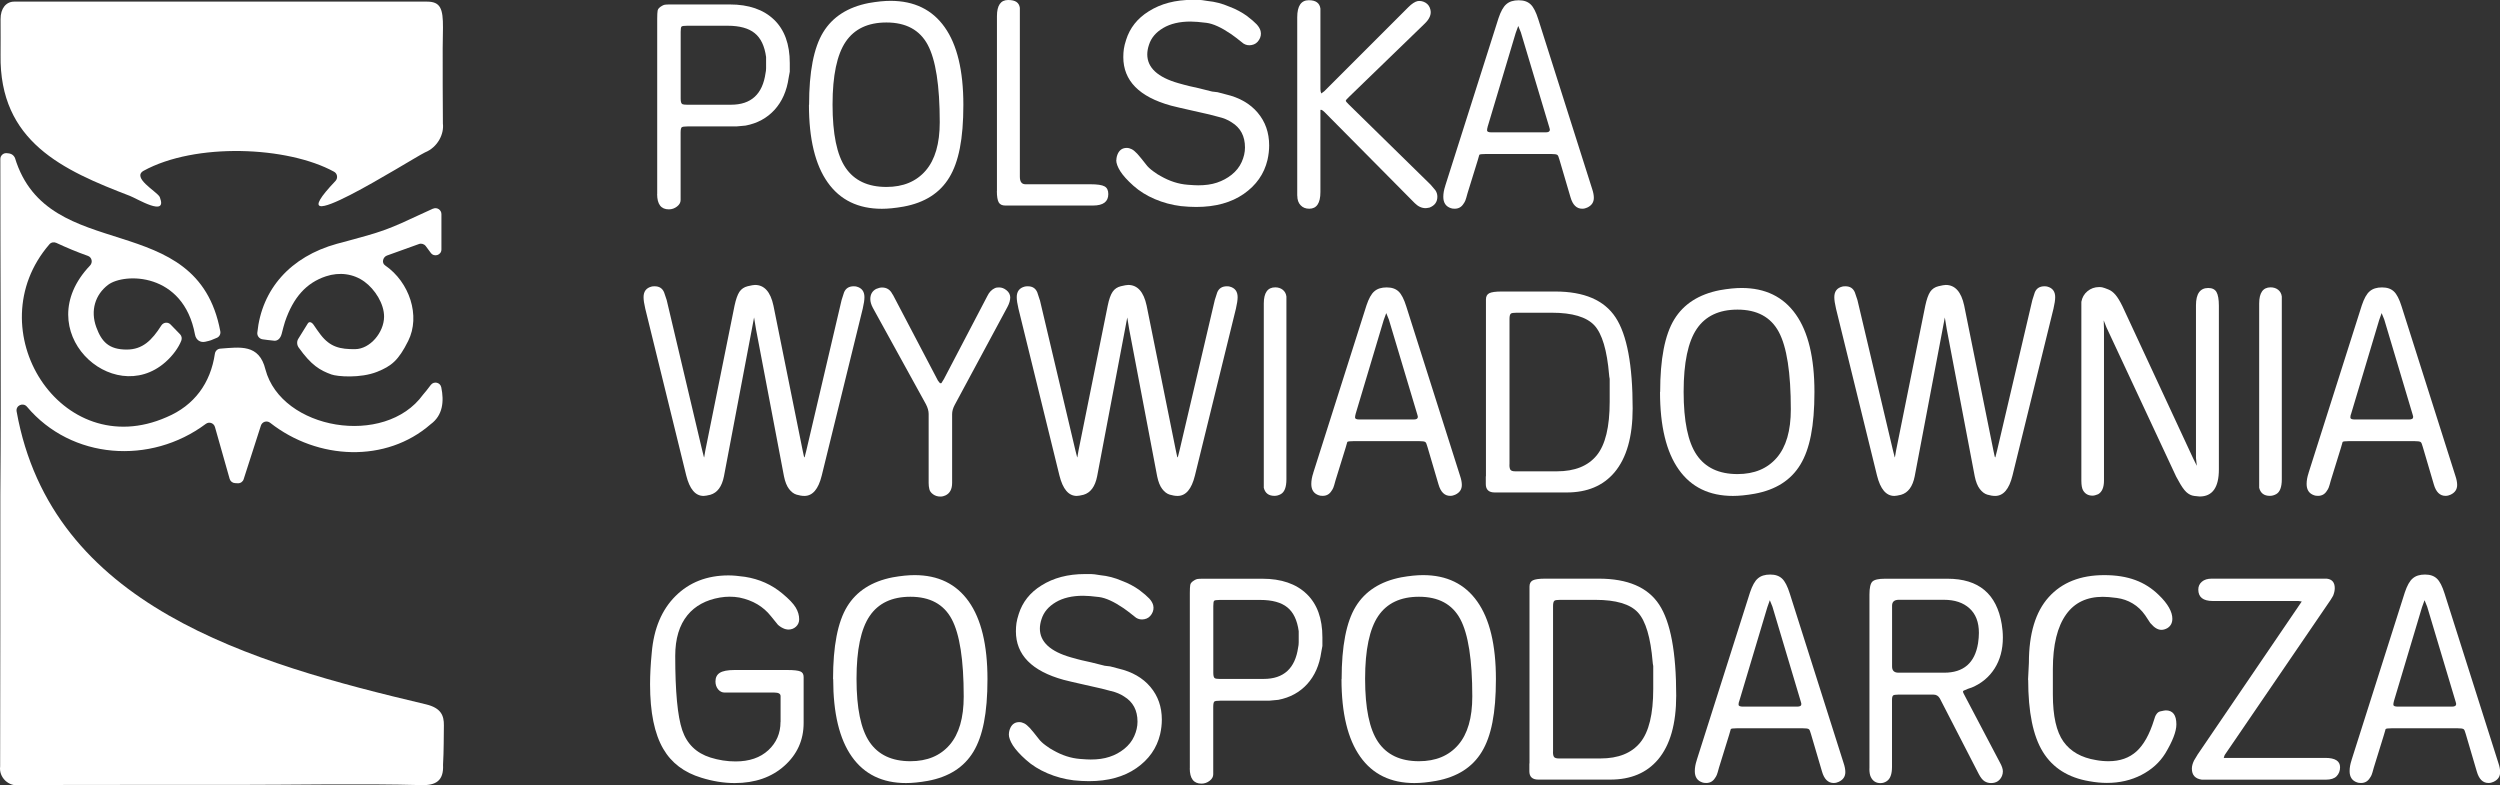 <svg xmlns="http://www.w3.org/2000/svg" id="Warstwa_2" data-name="Warstwa 2" viewBox="0 0 353.58 111.08"><rect x="0" y="0" width="353.58" height="111.08" fill="#333333" stroke="none"/><defs><style>      .cls-1 {        fill: #fff;      }    </style></defs><g id="Warstwa_1-2" data-name="Warstwa 1"><g><path class="cls-1" d="M92.95,27.44V2.64c0-.53,.02-.91,.06-1.14,.04-.24,.24-.46,.61-.67,.13-.08,.26-.13,.39-.16,.16-.03,.45-.04,.87-.04h8.33c2.68,0,4.77,.72,6.26,2.15,1.49,1.43,2.23,3.48,2.23,6.14v1.22c-.08,.4-.13,.69-.16,.87-.26,1.84-.93,3.35-1.99,4.52-1.07,1.17-2.43,1.91-4.09,2.23l-1.3,.12h-6.91c-.45,0-.72,.04-.83,.12-.1,.08-.16,.33-.16,.75v9.55c0,.34-.17,.65-.51,.91-.34,.26-.72,.4-1.15,.4-1.11,0-1.66-.72-1.66-2.17Zm3.32-13.46c0,.42,.08,.67,.24,.75,.1,.05,.32,.08,.63,.08h6.26c2.83,0,4.45-1.49,4.87-4.46,.05-.21,.08-.45,.08-.71v-1.58c-.21-1.55-.75-2.68-1.61-3.37-.86-.7-2.14-1.05-3.83-1.05h-5.72c-.45,0-.72,.04-.8,.12-.08,.08-.12,.33-.12,.75V13.98Z"></path><path class="cls-1" d="M114.43,14.82c0-4.65,.66-8.07,1.99-10.25,1.33-2.18,3.48-3.56,6.45-4.14,1.19-.21,2.21-.31,3.08-.31,3.34,0,5.9,1.24,7.66,3.73,1.76,2.48,2.64,6.14,2.64,10.98s-.66,8.08-1.99,10.27c-1.33,2.2-3.48,3.57-6.46,4.12-1.18,.21-2.21,.31-3.08,.31-3.34,0-5.9-1.24-7.66-3.73-1.76-2.48-2.65-6.14-2.65-10.98Zm3.32-.02c0,4.13,.61,7.11,1.84,8.92s3.15,2.72,5.78,2.72c2.37,0,4.22-.77,5.55-2.31,1.33-1.54,1.99-3.82,1.99-6.85,0-5.18-.57-8.83-1.7-10.94-1.13-2.11-3.08-3.16-5.84-3.16-2.61,0-4.53,.91-5.76,2.72s-1.86,4.78-1.86,8.88Z"></path><path class="cls-1" d="M141,27V2.29c0-1.53,.53-2.29,1.58-2.29s1.55,.37,1.66,1.11V24.99c0,.71,.26,1.07,.79,1.07h9.16c1,0,1.68,.1,2.03,.3,.36,.2,.53,.56,.53,1.09,0,1.08-.72,1.62-2.17,1.62h-12.4c-.45,0-.76-.15-.93-.45s-.26-.84-.26-1.6Z"></path><path class="cls-1" d="M157.89,22.66c0-.34,.08-.67,.24-.99,.26-.5,.67-.75,1.22-.75,.24,0,.47,.06,.71,.18,.24,.12,.5,.34,.79,.65,.29,.32,.71,.83,1.26,1.54,.21,.29,.54,.6,.99,.93s.8,.56,1.07,.69c1.24,.71,2.5,1.12,3.79,1.22,.34,.03,.64,.05,.89,.06,.25,.01,.45,.02,.61,.02,1,0,1.89-.12,2.66-.38s1.47-.63,2.09-1.13c.62-.5,1.09-1.09,1.4-1.78s.47-1.37,.47-2.06c0-1.61-.63-2.79-1.89-3.56-.5-.34-1.14-.61-1.93-.79l-1.22-.32-.44-.1-1.9-.43-1.93-.44-1.15-.28c-4.5-1.24-6.75-3.53-6.75-6.87,0-.42,.03-.81,.08-1.16,.05-.36,.16-.78,.32-1.28,.53-1.68,1.59-3.03,3.2-4.03,1.71-1.08,3.76-1.62,6.16-1.62h.87c.24,0,.67,.05,1.3,.16,1.05,.1,2.07,.37,3.04,.79,.5,.18,.95,.39,1.36,.61s.78,.45,1.12,.69c.66,.5,1.13,.91,1.42,1.22,.29,.32,.47,.63,.55,.95,.1,.42,.03,.84-.22,1.24-.25,.41-.6,.65-1.05,.73-.42,.08-.8,.01-1.14-.2l-1.07-.84-.71-.52c-1.37-.93-2.53-1.46-3.47-1.58s-1.7-.18-2.25-.18c-1.55,0-2.84,.3-3.87,.91-1.03,.61-1.7,1.4-2.01,2.38-.16,.48-.24,.93-.24,1.35,0,1.88,1.47,3.24,4.42,4.08l.87,.24,.63,.16,1.34,.3,1.92,.48,.76,.09,1.18,.31c1.92,.45,3.42,1.31,4.5,2.59,1.08,1.28,1.62,2.82,1.62,4.64,0,.66-.08,1.34-.24,2.05-.47,1.97-1.59,3.57-3.36,4.8-1.76,1.22-4,1.84-6.71,1.84-.69,0-1.41-.04-2.17-.12-1.29-.16-2.52-.49-3.69-.99s-2.18-1.13-3.04-1.9-1.47-1.45-1.85-2.05c-.38-.61-.57-1.13-.57-1.58Z"></path><path class="cls-1" d="M183.47,27.68V2.44c0-1.6,.55-2.41,1.64-2.41,.99,0,1.53,.4,1.64,1.18V12.63c0,.21,.04,.41,.12,.59l.43-.32,11.88-11.88c.5-.5,.95-.79,1.34-.87,.39-.05,.76,.03,1.11,.24,.34,.21,.57,.53,.67,.95,.18,.66-.1,1.35-.86,2.06l-10.65,10.31c-.3,.28-.45,.46-.45,.54s.15,.26,.44,.54l11.56,11.33,.67,.79c.18,.26,.28,.57,.28,.91,0,.74-.37,1.25-1.11,1.54-.26,.05-.45,.08-.55,.08-.55,0-1.07-.24-1.54-.71l-12.75-12.87c-.3-.29-.5-.39-.59-.31v11.61c0,1.57-.53,2.36-1.58,2.36-.5,0-.91-.16-1.22-.49-.32-.33-.47-.78-.47-1.36Z"></path><path class="cls-1" d="M204.4,26.29l7.54-23.73c.32-.95,.68-1.61,1.11-1.97,.42-.37,1-.55,1.74-.55s1.27,.19,1.68,.57c.41,.38,.77,1.09,1.09,2.11l7.62,24c.16,.47,.24,.9,.24,1.26,0,.63-.31,1.09-.94,1.38-.21,.1-.45,.16-.71,.16-.79,0-1.34-.54-1.65-1.62l-1.56-5.3c-.11-.41-.21-.65-.32-.7-.11-.08-.4-.12-.87-.12h-9.24c-.56,0-.86,.04-.91,.12-.08,.29-.16,.56-.24,.83l-1.43,4.62c-.13,.51-.24,.85-.31,1.03-.08,.18-.16,.32-.24,.42-.29,.48-.71,.72-1.26,.72-.24,0-.42-.03-.55-.08-.71-.24-1.06-.77-1.06-1.6,0-.48,.09-1,.28-1.56Zm5.99-8.29c-.05,.13-.07,.28-.07,.44,0,.19,.21,.28,.63,.28h7.66c.39,0,.59-.12,.59-.36,0-.05-.02-.16-.07-.32l-4.03-13.46-.37-.91-.36,.99-3.99,13.34Z"></path><path class="cls-1" d="M94.29,42.43l5.02,21.24c.11,.47,.19,.79,.24,.95,0,.03,.01,.05,.04,.08l.16-.95,4.14-20.53c.19-.89,.42-1.54,.69-1.95,.28-.41,.67-.67,1.17-.79,.5-.12,.84-.18,1.03-.18,1.32,0,2.19,.97,2.61,2.92l4.14,20.53c.09,.45,.14,.71,.17,.79,0,.05,.03,.1,.09,.16l.26-1.02,4.98-21.25,.34-1.06c.23-.58,.69-.88,1.37-.88,.16,0,.29,.01,.39,.04,.75,.19,1.13,.69,1.13,1.5,0,.4-.08,.93-.24,1.62l-5.8,23.61c-.47,1.92-1.29,2.88-2.45,2.88-.34,0-.71-.06-1.11-.18-.4-.12-.75-.39-1.07-.81-.32-.42-.55-1.01-.71-1.78l-3.95-20.77-.28-1.7-.32,1.7-3.94,20.77c-.29,1.45-.93,2.32-1.93,2.61-.42,.1-.74,.16-.95,.16-1.16,0-1.97-.96-2.45-2.88l-5.8-23.61c-.16-.68-.24-1.22-.24-1.62,0-.81,.38-1.31,1.14-1.5,.1-.03,.25-.04,.43-.04,.66,0,1.1,.29,1.34,.87l.36,1.07Z"></path><path class="cls-1" d="M126.26,41.64l6.4,12.2,.28,.35s.1,.03,.2,0l.36-.58,6.14-11.74c.26-.55,.63-.93,1.11-1.14,.11-.05,.29-.08,.55-.08,.37,0,.72,.13,1.05,.4,.33,.26,.51,.59,.53,.99,0,.42-.13,.88-.4,1.38l-7.46,13.86c-.24,.45-.36,.88-.36,1.3v9.71c0,.9-.32,1.49-.95,1.78-.21,.1-.45,.16-.71,.16-.4,0-.74-.11-1.03-.32-.29-.21-.47-.45-.53-.73-.07-.28-.1-.57-.1-.89v-9.75c0-.42-.13-.88-.39-1.38l-7.5-13.62c-.24-.45-.36-.87-.36-1.24,0-.67,.28-1.15,.83-1.44,.31-.13,.59-.2,.83-.2,.68,0,1.18,.33,1.49,.99Z"></path><path class="cls-1" d="M147.07,42.43l5.02,21.24c.11,.47,.19,.79,.24,.95,0,.03,.01,.05,.04,.08l.16-.95,4.14-20.53c.18-.89,.41-1.54,.69-1.95,.28-.41,.67-.67,1.17-.79,.5-.12,.84-.18,1.03-.18,1.32,0,2.19,.97,2.61,2.92l4.14,20.53c.09,.45,.14,.71,.17,.79,0,.05,.03,.1,.09,.16l.26-1.02,4.98-21.25,.34-1.06c.23-.58,.69-.88,1.37-.88,.16,0,.29,.01,.39,.04,.75,.19,1.13,.69,1.13,1.5,0,.4-.08,.93-.24,1.62l-5.8,23.61c-.47,1.92-1.29,2.88-2.45,2.88-.34,0-.71-.06-1.11-.18-.4-.12-.75-.39-1.07-.81-.32-.42-.55-1.01-.71-1.78l-3.95-20.77-.28-1.7-.32,1.7-3.94,20.77c-.29,1.45-.93,2.32-1.93,2.61-.42,.1-.74,.16-.95,.16-1.16,0-1.97-.96-2.45-2.88l-5.8-23.61c-.16-.68-.24-1.22-.24-1.62,0-.81,.38-1.31,1.14-1.5,.1-.03,.25-.04,.43-.04,.66,0,1.1,.29,1.34,.87l.35,1.07Z"></path><path class="cls-1" d="M178.74,68.24v-25.31c0-1.52,.54-2.29,1.62-2.29,.42,0,.78,.12,1.07,.35,.29,.24,.46,.55,.51,.95v25.86c0,1.1-.27,1.8-.8,2.09-.29,.16-.59,.24-.88,.24-.83,0-1.33-.38-1.52-1.14v-.75Z"></path><path class="cls-1" d="M185.73,66.9l7.54-23.73c.32-.95,.68-1.61,1.11-1.97,.42-.37,1-.55,1.74-.55s1.27,.19,1.68,.57c.41,.38,.77,1.09,1.09,2.11l7.62,24c.16,.47,.24,.9,.24,1.26,0,.63-.31,1.09-.94,1.38-.21,.1-.45,.16-.71,.16-.79,0-1.34-.54-1.65-1.62l-1.56-5.3c-.11-.41-.21-.65-.32-.7-.11-.08-.4-.12-.87-.12h-9.24c-.56,0-.86,.04-.91,.12-.08,.29-.16,.56-.24,.83l-1.43,4.62c-.13,.51-.24,.85-.31,1.03-.08,.18-.16,.32-.24,.42-.29,.48-.71,.72-1.26,.72-.24,0-.42-.03-.55-.08-.71-.24-1.06-.77-1.06-1.6,0-.48,.09-1,.28-1.56Zm5.99-8.29c-.05,.13-.07,.28-.07,.44,0,.19,.21,.28,.63,.28h7.66c.39,0,.59-.12,.59-.36,0-.05-.02-.16-.07-.32l-4.03-13.46-.37-.91-.36,.99-3.99,13.34Z"></path><path class="cls-1" d="M210.16,67.37v-25.03c0-.42,.16-.71,.47-.87,.32-.16,.9-.24,1.74-.24h7.59c4.09,0,6.93,1.22,8.54,3.67,1.61,2.45,2.41,6.74,2.41,12.87,0,4-.86,7.01-2.57,9.04-1.61,1.9-3.86,2.84-6.75,2.84h-10.19c-.84,0-1.26-.4-1.26-1.18v-1.11Zm3.32-1.66c0,.37,.05,.62,.16,.75,.1,.13,.33,.2,.67,.2h5.88c2.53,0,4.4-.75,5.63-2.25s1.84-4.03,1.84-7.58v-3.24c-.05-.26-.08-.45-.08-.55-.29-3.5-.99-5.84-2.09-7.03-1.11-1.18-3.11-1.78-6-1.78h-5.01c-.42,0-.68,.04-.79,.12-.13,.1-.2,.35-.2,.75v20.61Z"></path><path class="cls-1" d="M234.8,55.43c0-4.65,.66-8.07,1.99-10.25,1.33-2.18,3.48-3.56,6.45-4.14,1.19-.21,2.21-.31,3.08-.31,3.34,0,5.9,1.24,7.66,3.73,1.76,2.48,2.64,6.14,2.64,10.98s-.66,8.08-1.99,10.27c-1.33,2.2-3.48,3.57-6.46,4.12-1.18,.21-2.21,.31-3.08,.31-3.34,0-5.9-1.24-7.66-3.73-1.76-2.48-2.65-6.14-2.65-10.98Zm3.32-.02c0,4.13,.61,7.11,1.84,8.92s3.15,2.72,5.78,2.72c2.37,0,4.22-.77,5.55-2.31,1.33-1.54,1.99-3.82,1.99-6.85,0-5.18-.57-8.83-1.7-10.94-1.13-2.11-3.08-3.16-5.84-3.16-2.61,0-4.53,.91-5.76,2.72s-1.86,4.78-1.86,8.88Z"></path><path class="cls-1" d="M262.7,42.43l5.02,21.24c.11,.47,.19,.79,.24,.95,0,.03,.01,.05,.04,.08l.16-.95,4.14-20.53c.19-.89,.42-1.54,.69-1.95,.28-.41,.67-.67,1.17-.79,.5-.12,.84-.18,1.03-.18,1.32,0,2.19,.97,2.61,2.92l4.14,20.53c.09,.45,.14,.71,.17,.79,0,.05,.03,.1,.09,.16l.26-1.02,4.98-21.25,.34-1.06c.23-.58,.69-.88,1.37-.88,.16,0,.29,.01,.39,.04,.75,.19,1.13,.69,1.13,1.5,0,.4-.08,.93-.24,1.62l-5.8,23.61c-.47,1.92-1.29,2.88-2.45,2.88-.34,0-.71-.06-1.11-.18-.4-.12-.75-.39-1.07-.81-.32-.42-.55-1.01-.71-1.78l-3.95-20.77-.28-1.7-.32,1.7-3.94,20.77c-.29,1.45-.93,2.32-1.93,2.61-.42,.1-.74,.16-.95,.16-1.16,0-1.97-.96-2.45-2.88l-5.8-23.61c-.16-.68-.24-1.22-.24-1.62,0-.81,.38-1.31,1.14-1.5,.1-.03,.25-.04,.43-.04,.66,0,1.1,.29,1.34,.87l.36,1.07Z"></path><path class="cls-1" d="M294.37,68v-25.31c.11-.61,.39-1.11,.86-1.5s1.02-.59,1.66-.59c.16,0,.31,.01,.44,.04,.21,.05,.5,.15,.86,.3,.36,.14,.69,.39,1,.75,.31,.36,.63,.89,.98,1.6l10.02,21.56c.21,.42,.36,.71,.43,.87,.03,.05,.05,.1,.08,.16l-.12-1.11v-21.59c0-1.63,.58-2.45,1.74-2.45,.55,0,.94,.19,1.16,.57,.22,.38,.34,1.03,.34,1.95v23.14c0,2.55-.91,3.83-2.72,3.83-.11,0-.36-.03-.77-.08s-.78-.24-1.12-.55c-.34-.32-.72-.87-1.14-1.66l-.3-.54-9.85-21.09-.39-.99,.04,1.18v21.48c0,.97-.28,1.62-.83,1.93-.31,.13-.58,.2-.79,.2-.61,0-1.05-.25-1.34-.75-.16-.29-.24-.74-.24-1.34Z"></path><path class="cls-1" d="M319.52,68.24v-25.31c0-1.52,.54-2.29,1.62-2.29,.42,0,.78,.12,1.07,.35,.29,.24,.46,.55,.51,.95v25.86c0,1.1-.27,1.8-.8,2.09-.29,.16-.59,.24-.88,.24-.83,0-1.33-.38-1.52-1.14v-.75Z"></path><path class="cls-1" d="M326.5,66.9l7.54-23.73c.32-.95,.68-1.61,1.11-1.97,.42-.37,1-.55,1.74-.55s1.27,.19,1.68,.57c.41,.38,.77,1.09,1.09,2.11l7.62,24c.16,.47,.24,.9,.24,1.26,0,.63-.31,1.09-.94,1.38-.21,.1-.45,.16-.71,.16-.79,0-1.34-.54-1.65-1.62l-1.56-5.3c-.11-.41-.21-.65-.32-.7-.11-.08-.4-.12-.87-.12h-9.24c-.56,0-.86,.04-.91,.12-.08,.29-.16,.56-.24,.83l-1.43,4.62c-.13,.51-.24,.85-.31,1.03-.08,.18-.16,.32-.24,.42-.29,.48-.71,.72-1.26,.72-.24,0-.42-.03-.55-.08-.71-.24-1.06-.77-1.06-1.6,0-.48,.09-1,.28-1.56Zm5.99-8.29c-.05,.13-.07,.28-.07,.44,0,.19,.21,.28,.63,.28h7.66c.4,0,.59-.12,.59-.36,0-.05-.02-.16-.07-.32l-4.02-13.46-.37-.91-.35,.99-3.99,13.34Z"></path><path class="cls-1" d="M110.4,102.08v-3.62c0-.34-.29-.51-.87-.51h-7.03c-.37,0-.68-.15-.93-.45-.25-.3-.38-.68-.38-1.12,0-.55,.2-.96,.61-1.22,.41-.26,1.1-.4,2.07-.4h7.5c.89,0,1.5,.07,1.82,.2,.32,.13,.47,.39,.47,.79v6.5c0,2.42-.91,4.44-2.72,6.06s-4.16,2.44-7.03,2.44c-1.53,0-3.09-.25-4.7-.75-2.45-.74-4.25-2.1-5.41-4.1-1.24-2.13-1.86-5.16-1.86-9.11,0-1.37,.08-2.86,.24-4.49,.29-3.39,1.41-6.06,3.36-8s4.45-2.92,7.5-2.92c.63,0,1.41,.07,2.33,.2,2.03,.32,3.79,1.11,5.29,2.37,.92,.76,1.55,1.42,1.88,1.97,.33,.55,.49,1.11,.49,1.66,0,.42-.15,.77-.45,1.05-.3,.28-.67,.41-1.09,.41-.1,0-.26-.03-.47-.08-.37-.13-.7-.33-.99-.59l-.99-1.22c-1.08-1.37-2.57-2.25-4.46-2.64-.45-.08-.91-.12-1.38-.12-.45,0-.91,.04-1.38,.12-1.97,.34-3.5,1.17-4.58,2.48-1.16,1.42-1.74,3.34-1.74,5.78,0,5.04,.33,8.53,.99,10.49,.66,1.95,1.99,3.25,3.99,3.88,1.18,.37,2.37,.55,3.55,.55,1.95,0,3.49-.53,4.64-1.59,1.14-1.06,1.72-2.39,1.72-3.99Z"></path><path class="cls-1" d="M117.82,96.04c0-4.65,.66-8.07,1.99-10.25s3.48-3.56,6.46-4.14c1.18-.21,2.21-.31,3.08-.31,3.34,0,5.89,1.24,7.66,3.73,1.76,2.48,2.65,6.14,2.65,10.98s-.67,8.08-1.99,10.27c-1.33,2.2-3.48,3.57-6.45,4.12-1.18,.21-2.21,.31-3.08,.31-3.34,0-5.9-1.24-7.66-3.73s-2.64-6.14-2.64-10.98Zm3.32-.02c0,4.13,.61,7.11,1.84,8.92s3.15,2.72,5.78,2.72c2.37,0,4.22-.77,5.55-2.31s1.99-3.82,1.99-6.85c0-5.18-.57-8.83-1.7-10.94-1.13-2.11-3.08-3.16-5.84-3.16-2.61,0-4.53,.91-5.76,2.72-1.24,1.82-1.86,4.78-1.86,8.88Z"></path><path class="cls-1" d="M142.69,103.87c0-.34,.08-.67,.24-.99,.26-.5,.67-.75,1.22-.75,.24,0,.47,.06,.71,.18,.24,.12,.5,.34,.79,.65,.29,.32,.71,.83,1.26,1.54,.21,.29,.54,.6,.99,.93,.45,.33,.8,.56,1.07,.69,1.24,.71,2.5,1.12,3.79,1.22,.34,.03,.64,.05,.89,.06,.25,.01,.45,.02,.61,.02,1,0,1.89-.12,2.66-.38,.78-.25,1.47-.63,2.09-1.13,.62-.5,1.09-1.09,1.4-1.78s.47-1.37,.47-2.06c0-1.61-.63-2.79-1.89-3.56-.5-.34-1.14-.61-1.93-.79l-1.22-.32-.44-.1-1.9-.43-1.93-.44-1.14-.28c-4.5-1.24-6.75-3.53-6.75-6.87,0-.42,.03-.81,.08-1.16s.16-.78,.32-1.28c.53-1.68,1.59-3.03,3.2-4.03,1.71-1.08,3.76-1.62,6.16-1.62h.87c.24,0,.67,.05,1.3,.16,1.05,.1,2.07,.37,3.04,.79,.5,.18,.95,.39,1.36,.61,.41,.22,.78,.45,1.12,.69,.66,.5,1.13,.91,1.42,1.22,.29,.32,.47,.63,.55,.95,.1,.42,.03,.84-.22,1.24-.25,.41-.6,.65-1.05,.73-.42,.08-.8,.01-1.14-.2l-1.07-.84-.71-.52c-1.37-.93-2.53-1.46-3.47-1.58s-1.7-.18-2.25-.18c-1.55,0-2.84,.3-3.87,.91s-1.7,1.4-2.01,2.38c-.16,.48-.24,.93-.24,1.35,0,1.88,1.47,3.24,4.42,4.08l.87,.24,.63,.16,1.34,.3,1.92,.48,.77,.09,1.18,.31c1.92,.45,3.42,1.31,4.5,2.59,1.08,1.28,1.62,2.82,1.62,4.64,0,.66-.08,1.34-.24,2.05-.47,1.97-1.59,3.57-3.36,4.8s-4,1.84-6.71,1.84c-.68,0-1.41-.04-2.17-.12-1.29-.16-2.52-.49-3.69-.99-1.17-.5-2.19-1.13-3.04-1.9-.86-.76-1.47-1.45-1.86-2.05-.38-.61-.57-1.13-.57-1.58Z"></path><path class="cls-1" d="M168.28,108.65v-24.79c0-.53,.02-.91,.06-1.14,.04-.24,.24-.46,.61-.67,.13-.08,.26-.13,.39-.16,.16-.03,.45-.04,.87-.04h8.33c2.68,0,4.77,.72,6.26,2.15,1.49,1.43,2.23,3.48,2.23,6.14v1.22c-.08,.4-.13,.69-.16,.87-.26,1.84-.93,3.35-1.99,4.52-1.07,1.17-2.43,1.91-4.09,2.23l-1.3,.12h-6.91c-.45,0-.72,.04-.83,.12-.1,.08-.16,.33-.16,.75v9.55c0,.34-.17,.65-.51,.91-.34,.26-.72,.4-1.15,.4-1.11,0-1.66-.72-1.66-2.17Zm3.32-13.46c0,.42,.08,.67,.24,.75,.1,.05,.32,.08,.63,.08h6.26c2.83,0,4.45-1.49,4.87-4.46,.05-.21,.08-.45,.08-.71v-1.58c-.21-1.55-.75-2.68-1.61-3.37-.86-.7-2.14-1.05-3.83-1.05h-5.72c-.45,0-.72,.04-.8,.12-.08,.08-.12,.33-.12,.75v9.48Z"></path><path class="cls-1" d="M189.75,96.04c0-4.65,.66-8.07,1.99-10.25,1.33-2.18,3.48-3.56,6.45-4.14,1.19-.21,2.21-.31,3.08-.31,3.34,0,5.9,1.24,7.66,3.73,1.76,2.48,2.64,6.14,2.64,10.98s-.66,8.08-1.99,10.27c-1.33,2.2-3.48,3.57-6.46,4.12-1.18,.21-2.21,.31-3.08,.31-3.34,0-5.9-1.24-7.66-3.73-1.76-2.48-2.65-6.14-2.65-10.98Zm3.32-.02c0,4.13,.61,7.11,1.84,8.92s3.15,2.72,5.78,2.72c2.37,0,4.22-.77,5.55-2.31,1.33-1.54,1.99-3.82,1.99-6.85,0-5.18-.57-8.83-1.7-10.94-1.13-2.11-3.08-3.16-5.84-3.16-2.61,0-4.53,.91-5.76,2.72s-1.86,4.78-1.86,8.88Z"></path><path class="cls-1" d="M216.32,107.98v-25.03c0-.42,.16-.71,.47-.87,.32-.16,.9-.24,1.74-.24h7.59c4.09,0,6.93,1.22,8.54,3.67s2.41,6.74,2.41,12.87c0,4-.86,7.01-2.57,9.04-1.61,1.9-3.86,2.84-6.75,2.84h-10.19c-.84,0-1.26-.4-1.26-1.18v-1.11Zm3.32-1.66c0,.37,.05,.62,.16,.75,.1,.13,.33,.2,.67,.2h5.88c2.53,0,4.4-.75,5.63-2.25s1.84-4.03,1.84-7.58v-3.24c-.05-.26-.08-.45-.08-.55-.29-3.5-.99-5.84-2.09-7.03s-3.11-1.78-6-1.78h-5.01c-.42,0-.69,.04-.79,.12-.13,.1-.2,.35-.2,.75v20.61Z"></path><path class="cls-1" d="M239.97,107.51l7.54-23.73c.32-.95,.68-1.61,1.11-1.97,.42-.37,1-.55,1.74-.55s1.27,.19,1.68,.57c.41,.38,.77,1.09,1.09,2.11l7.62,24c.16,.47,.24,.9,.24,1.26,0,.63-.31,1.09-.94,1.38-.21,.1-.45,.16-.71,.16-.79,0-1.34-.54-1.65-1.62l-1.56-5.3c-.11-.41-.21-.65-.32-.7-.11-.08-.4-.12-.87-.12h-9.24c-.56,0-.86,.04-.91,.12-.08,.29-.16,.56-.24,.83l-1.43,4.62c-.13,.51-.24,.85-.31,1.03-.08,.18-.16,.32-.24,.42-.29,.48-.71,.72-1.26,.72-.24,0-.42-.03-.55-.08-.71-.24-1.06-.77-1.06-1.6,0-.48,.09-1,.28-1.56Zm5.99-8.29c-.05,.13-.07,.28-.07,.44,0,.19,.21,.28,.63,.28h7.66c.4,0,.59-.12,.59-.36,0-.05-.02-.16-.07-.32l-4.02-13.46-.37-.91-.35,.99-3.99,13.34Z"></path><path class="cls-1" d="M264.4,108.69v-24.6c0-.95,.14-1.56,.41-1.83,.28-.28,.88-.41,1.8-.41h8.84c4.4,0,6.95,2.14,7.66,6.43,.1,.61,.16,1.24,.16,1.89,0,1.68-.39,3.14-1.16,4.36s-1.85,2.12-3.22,2.7l-.59,.2-.16,.08c-.34,.11-.51,.2-.51,.28,0,.11,.05,.25,.16,.43l.33,.63,4.73,8.99c.28,.5,.42,.92,.42,1.26,0,.21-.04,.42-.12,.63-.29,.68-.81,1.02-1.56,1.02-.32,0-.62-.08-.9-.25-.28-.17-.55-.5-.82-1.01l-5.51-10.7c-.21-.37-.51-.55-.91-.55h-4.95c-.4,0-.65,.04-.75,.12s-.16,.29-.16,.63v9.48c0,1.02-.25,1.69-.74,2.01-.26,.18-.56,.28-.9,.28-.62,0-1.08-.29-1.36-.87-.13-.26-.2-.66-.2-1.18Zm3.2-14.42c0,.58,.3,.87,.91,.87h6.46c2.75,0,4.34-1.39,4.79-4.16,.08-.53,.12-1.02,.12-1.47,0-1.51-.44-2.66-1.33-3.47-.89-.81-2.09-1.21-3.62-1.21h-6.38c-.63,0-.95,.28-.95,.83v8.6Z"></path><path class="cls-1" d="M286.83,96.16l.12-2.41c0-4.11,.93-7.21,2.8-9.29,1.87-2.08,4.49-3.12,7.86-3.12s5.78,.93,7.7,2.8c.66,.63,1.14,1.23,1.46,1.8,.32,.57,.47,1.09,.47,1.56,0,.61-.24,1.05-.71,1.34-.29,.16-.57,.24-.83,.24-.5,0-1-.29-1.5-.88l-.08-.08-.71-1.08c-.5-.72-1.09-1.28-1.78-1.69-.68-.41-1.43-.67-2.25-.78-.82-.11-1.47-.16-1.97-.16-2.26,0-3.99,.82-5.17,2.46-1.26,1.74-1.9,4.33-1.9,7.76v3.6c0,3.04,.5,5.26,1.5,6.66,1,1.4,2.53,2.27,4.61,2.61,.26,.05,.55,.09,.87,.12,.32,.03,.62,.04,.91,.04,1.6,0,2.91-.46,3.94-1.39,1.02-.93,1.85-2.41,2.48-4.45,.18-.71,.48-1.12,.89-1.21,.41-.09,.66-.14,.77-.14,1,0,1.5,.66,1.5,1.98,0,1-.53,2.38-1.58,4.12-.79,1.27-1.91,2.28-3.36,3.03s-3.08,1.13-4.89,1.13c-.79,0-1.62-.08-2.49-.24-2.97-.5-5.16-1.88-6.55-4.13-1.4-2.25-2.09-5.66-2.09-10.22Z"></path><path class="cls-1" d="M310.77,106.78l14.37-21.12,.4-.59-.47-.07h-12.11c-1.37,0-2.05-.54-2.05-1.62,0-.45,.17-.82,.51-1.11,.34-.29,.8-.43,1.38-.43h16.27c.76,.08,1.14,.53,1.14,1.35,0,.33-.08,.68-.23,1.06l-.34,.57-14.98,21.94c-.05,.08-.09,.2-.12,.35-.03,.03-.04,.05-.04,.08h14.37c1.39,0,2.09,.44,2.09,1.32,0,.52-.17,.94-.49,1.27s-.84,.49-1.52,.49h-17.53c-.95-.13-1.42-.65-1.42-1.56,0-.35,.1-.73,.31-1.16l.46-.76Z"></path><path class="cls-1" d="M332.58,107.51l7.54-23.73c.32-.95,.68-1.61,1.11-1.97,.42-.37,1-.55,1.74-.55s1.27,.19,1.68,.57c.41,.38,.77,1.09,1.09,2.11l7.62,24c.16,.47,.24,.9,.24,1.26,0,.63-.31,1.09-.94,1.38-.21,.1-.45,.16-.71,.16-.79,0-1.34-.54-1.65-1.62l-1.56-5.3c-.11-.41-.21-.65-.32-.7-.11-.08-.4-.12-.87-.12h-9.24c-.56,0-.86,.04-.91,.12-.08,.29-.16,.56-.24,.83l-1.43,4.62c-.13,.51-.24,.85-.31,1.03-.08,.18-.16,.32-.24,.42-.29,.48-.71,.72-1.26,.72-.24,0-.42-.03-.55-.08-.71-.24-1.06-.77-1.06-1.6,0-.48,.09-1,.28-1.56Zm5.99-8.29c-.05,.13-.07,.28-.07,.44,0,.19,.21,.28,.63,.28h7.66c.39,0,.59-.12,.59-.36,0-.05-.02-.16-.07-.32l-4.03-13.46-.37-.91-.36,.99-3.99,13.34Z"></path></g><g><path class="cls-1" d="M18.36,27.7c1.03,.39,5.34,3.06,4.26,.24-.02-.05-.04-.1-.07-.15-.54-.8-3.88-2.65-2.27-3.62,7.34-4.04,20.39-3.49,26.97,.12,.47,.26,.57,.9,.2,1.3-9.1,9.55,10.46-2.94,12.65-4.03,1.83-.74,2.72-2.63,2.54-4.07q-.04-5.4-.03-10.66s.04-2.87,.04-2.91c.02-2.7-.36-3.69-2.26-3.69s-51.05,0-58.38,0c-1.13,0-1.94,.93-1.93,2.49,0,1.66,.02,3.69,0,5.02C-.12,20.05,8.92,24.08,18.36,27.7Z"></path><path class="cls-1" d="M62.66,108.17c.12-2.08,.09-4.04,.12-5.57,.02-1.41-.41-2.47-2.52-2.98-24.83-5.87-52.97-13.9-57.91-41.43-.15-.84,.91-1.32,1.46-.67,6.3,7.48,17.48,8.27,25.3,2.43,.47-.35,1.13-.12,1.29,.44l2.08,7.34c.1,.34,.4,.58,.76,.6l.39,.02c.38,.02,.72-.22,.83-.57l2.44-7.59c.18-.55,.84-.75,1.3-.4,6.75,5.31,16.43,5.7,22.71,.21,1.73-1.26,1.91-3.24,1.5-5.22-.14-.7-1.04-.91-1.48-.34s-.84,1.11-1.1,1.38c-5.39,7.46-20.03,4.97-22.29-3.57-.89-3.63-3.59-3.15-6.39-2.94-.39,.03-.7,.33-.76,.72-.61,4.14-2.89,7.31-6.83,8.97-14.98,6.59-26.93-12.48-16.57-24.45,.24-.28,.64-.35,.97-.2,1.46,.68,2.94,1.3,4.47,1.84,.57,.2,.72,.92,.31,1.36-8.79,9.21,3.19,20.22,10.64,13.68,1.08-.95,1.88-2.08,2.26-3.05,.12-.31,.06-.66-.17-.9l-1.35-1.39c-.38-.39-1.01-.31-1.3,.14-1.34,2.11-2.66,3.41-4.9,3.41-2.53,0-3.55-1.11-4.3-3.16-.87-2.37-.14-4.62,1.66-5.99,2.27-1.72,10.67-1.83,12.3,7.04,.14,.75,.75,1.17,1.47,1,.77-.18,.77-.18,1.64-.56,.34-.15,.54-.53,.47-.9C27.87,29.18,6.79,37.7,2.11,22.32c-.29-.57-.73-.63-1.19-.66s-.87,.35-.87,.82c-.01,15.47,.13,32.11,0,47.54,0,13.67,0,24.48-.03,38.38-.2,1.51,1.16,2.91,2.81,2.64,9.93-.05,20.46-.02,30.38-.03,8.66,0,17.62-.2,26.42,.03,1.96,.05,3.15-.58,3.03-2.87Z"></path><path class="cls-1" d="M61.26,29.5h0c-.74,.33-1.45,.67-2.16,.99-1.56,.73-3.04,1.42-4.56,1.98-1.69,.62-3.48,1.09-5.21,1.56-.56,.15-1.12,.3-1.68,.45-6.55,1.81-10.65,6.4-11.26,12.6h0c-.03,.45,.31,.85,.75,.91,0,0,1.22,.17,1.66,.2s.86-.29,1.04-.98,.33-1.31,.47-1.72c1.18-3.45,3.02-5.49,5.78-6.41,1.92-.64,3.91-.37,5.46,.76,1.47,1.07,2.79,3.12,2.77,4.97-.02,2.21-1.98,4.55-4.09,4.57s-3.53-.28-4.89-2.05c-.35-.45-.67-.93-1.02-1.44-.15-.22-.55-.53-.79-.14l-1.34,2.16c-.24,.38-.21,.87,.05,1.24,1.79,2.51,3,3.22,4.63,3.81,.81,.3,4.11,.57,6.48-.38,2-.81,2.99-1.58,4.38-4.36,1.77-3.54,.19-8.32-3.27-10.69-.52-.35-.31-1.18,.27-1.39l4.53-1.63c.34-.12,.73,0,.95,.29l.72,.97c.48,.64,1.5,.31,1.5-.49v-5c0-.6-.62-1.01-1.17-.77Z"></path></g></g></svg>